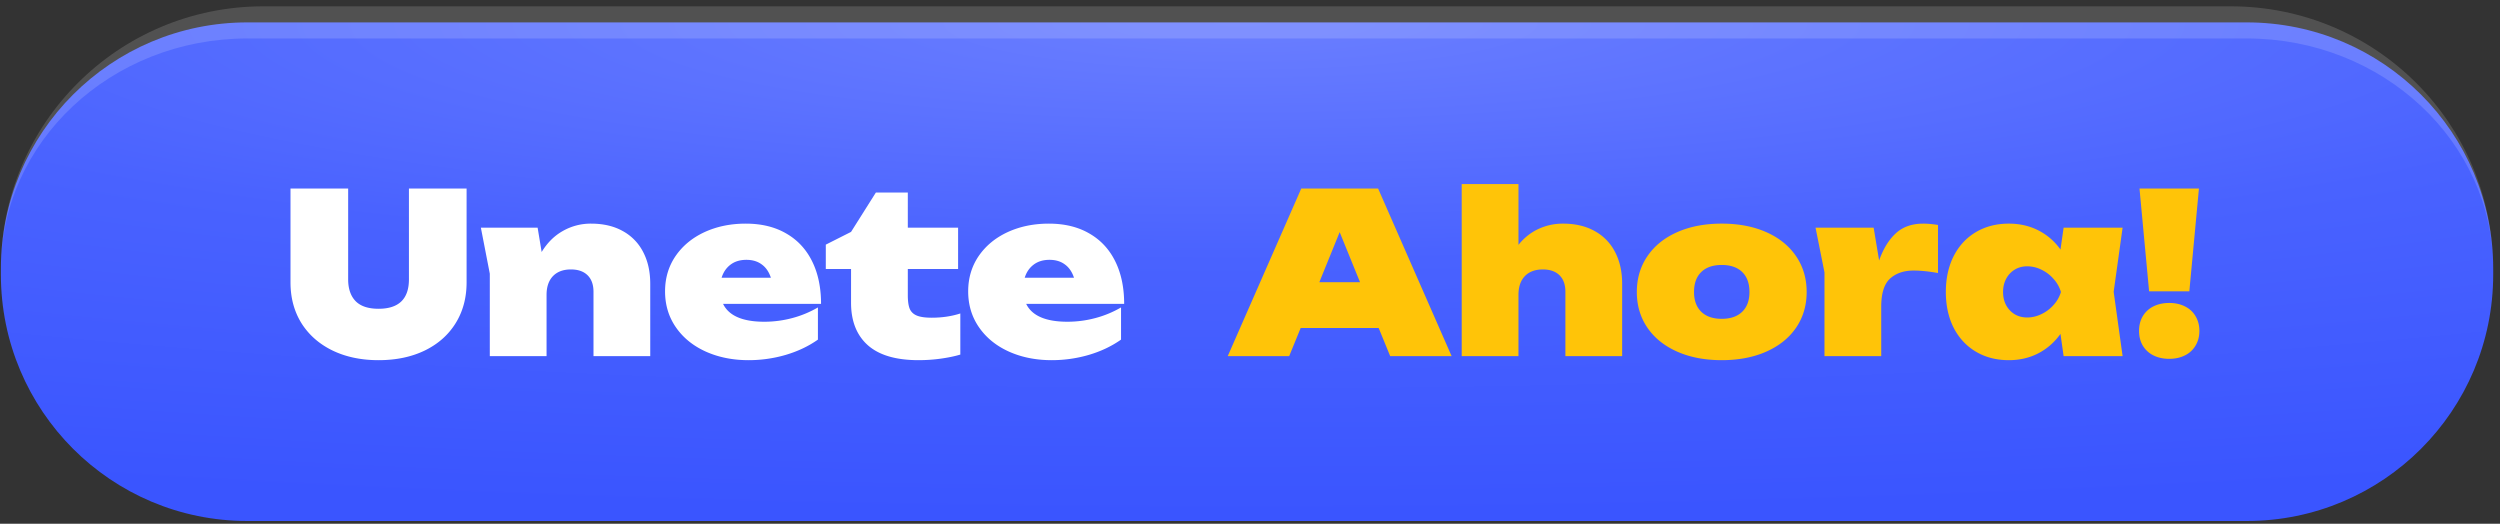 <svg xmlns="http://www.w3.org/2000/svg" width="358" height="75" fill="none" viewBox="0 0 358 75"><rect x="0" y="0" width="358" height="75" fill="#333333" stroke="none"/><path fill="url(#paint0_radial_396_8047)" d="M.127 38.507c0-19.5 15.8-35.3 35.3-35.3h286.3c19.5 0 35.3 15.8 35.3 35.3v.8c0 19.5-15.8 35.3-35.3 35.3h-286.3c-19.5 0-35.3-15.8-35.3-35.3v-.8Z"/><path fill="#fff" fill-opacity=".15" d="M.127 38.506c0-20.8 16.8-37.6 37.6-37.6h281.7c20.8 0 37.6 16.8 37.6 37.6 0-18.2-15.8-33-35.3-33h-286.3c-19.5 0-35.3 14.8-35.3 33Z"/><path fill="#fff" d="M49.856 39.992c0 1.355.357 2.4 1.072 3.136.715.725 1.808 1.088 3.28 1.088 2.901 0 4.352-1.408 4.352-4.224V27h8.256v13.44c0 2.208-.523 4.155-1.568 5.84-1.045 1.685-2.523 2.992-4.432 3.92-1.899.917-4.101 1.376-6.608 1.376-2.496 0-4.699-.464-6.608-1.392-1.899-.928-3.376-2.23-4.432-3.904-1.045-1.685-1.568-3.632-1.568-5.84V27h8.256v12.992Zm34.78-7.968c1.77 0 3.29.357 4.56 1.072a7.076 7.076 0 0 1 2.912 3.008c.671 1.29 1.007 2.8 1.007 4.528V51h-8.127v-9.216c0-1.024-.283-1.813-.849-2.368-.565-.555-1.36-.832-2.383-.832-1.1 0-1.958.32-2.576.96-.609.64-.913 1.536-.913 2.688V51H70.14V39.192L68.86 32.6h8.127l.577 3.488c.81-1.333 1.829-2.341 3.056-3.024a8.023 8.023 0 0 1 4.015-1.04Zm18.906 11.488c.832 1.707 2.8 2.56 5.904 2.56 1.365 0 2.704-.176 4.016-.528a14.838 14.838 0 0 0 3.664-1.52v4.608c-1.344.95-2.886 1.68-4.624 2.192a18.917 18.917 0 0 1-5.296.752c-2.272 0-4.32-.41-6.144-1.232-1.814-.821-3.238-1.979-4.272-3.472-1.035-1.493-1.553-3.21-1.553-5.152 0-1.899.502-3.584 1.505-5.056 1.013-1.472 2.394-2.613 4.144-3.424 1.76-.81 3.728-1.216 5.904-1.216 2.25 0 4.181.47 5.792 1.408 1.621.928 2.858 2.256 3.712 3.984.853 1.717 1.28 3.75 1.28 6.096h-14.032Zm3.344-6.304c-.907 0-1.664.23-2.272.688-.608.459-1.035 1.083-1.28 1.872h7.056c-.278-.843-.715-1.477-1.312-1.904-.587-.437-1.318-.656-2.192-.656Zm11.369 1.312v-3.488l3.616-1.824 3.552-5.632h4.576V32.6h7.2v5.92h-7.2v3.776c0 .821.09 1.461.272 1.92.192.448.533.773 1.024.976.49.203 1.2.304 2.128.304 1.482 0 2.848-.203 4.096-.608v5.888c-.779.235-1.696.427-2.752.576-1.056.15-2.134.224-3.232.224-3.222 0-5.638-.71-7.248-2.128-1.611-1.43-2.416-3.461-2.416-6.096V38.52h-3.616Zm28.693 4.992c.832 1.707 2.8 2.56 5.904 2.56 1.365 0 2.704-.176 4.016-.528a14.838 14.838 0 0 0 3.664-1.52v4.608c-1.344.95-2.886 1.68-4.624 2.192a18.917 18.917 0 0 1-5.296.752c-2.272 0-4.32-.41-6.144-1.232-1.814-.821-3.238-1.979-4.272-3.472-1.035-1.493-1.552-3.21-1.552-5.152 0-1.899.501-3.584 1.504-5.056 1.013-1.472 2.394-2.613 4.144-3.424 1.76-.81 3.728-1.216 5.904-1.216 2.25 0 4.181.47 5.792 1.408 1.621.928 2.858 2.256 3.712 3.984.853 1.717 1.28 3.75 1.28 6.096h-14.032Zm3.344-6.304c-.907 0-1.664.23-2.272.688-.608.459-1.035 1.083-1.28 1.872h7.056c-.278-.843-.715-1.477-1.312-1.904-.587-.437-1.318-.656-2.192-.656Z"/><path fill="#FFC408" d="M207.874 51h-8.8l-1.648-4.032h-11.168L184.61 51h-8.8l10.528-24h11.008l10.528 24Zm-16.032-17.76-2.912 7.168h5.824l-2.912-7.168Zm31.971-1.216c1.771 0 3.291.357 4.56 1.072a7.072 7.072 0 0 1 2.912 3.008c.672 1.29 1.008 2.8 1.008 4.528V51h-8.128v-9.216c0-1.024-.282-1.813-.848-2.368-.565-.555-1.36-.832-2.384-.832-1.098 0-1.957.32-2.576.96-.608.64-.912 1.536-.912 2.688V51h-8.128V26.36h8.128v8.704c.8-1.003 1.75-1.76 2.848-2.272a8.232 8.232 0 0 1 3.52-.768Zm22.741 19.552c-2.411 0-4.534-.405-6.368-1.216-1.835-.81-3.259-1.952-4.272-3.424-1.014-1.483-1.52-3.19-1.52-5.12 0-1.941.506-3.653 1.52-5.136 1.013-1.483 2.437-2.63 4.272-3.44 1.834-.81 3.957-1.216 6.368-1.216 2.41 0 4.533.405 6.368 1.216 1.834.81 3.258 1.957 4.272 3.44 1.013 1.483 1.52 3.195 1.52 5.136 0 1.93-.507 3.637-1.52 5.12-1.014 1.472-2.438 2.613-4.272 3.424-1.835.81-3.958 1.216-6.368 1.216Zm0-5.92c1.258 0 2.234-.336 2.928-1.008.693-.672 1.04-1.616 1.04-2.832 0-1.237-.347-2.192-1.04-2.864-.694-.672-1.67-1.008-2.928-1.008-1.259 0-2.235.336-2.928 1.008-.694.672-1.04 1.627-1.04 2.864 0 1.216.346 2.16 1.04 2.832.693.672 1.669 1.008 2.928 1.008Zm28.855-13.632c.608 0 1.312.064 2.112.192v6.88c-1.323-.235-2.486-.352-3.488-.352-1.398 0-2.523.384-3.376 1.152-.843.768-1.264 2.112-1.264 4.032V51h-8.128V39l-1.28-6.4h8.32l.784 4.704c.586-1.664 1.381-2.96 2.384-3.888 1.002-.928 2.314-1.392 3.936-1.392Zm28.549.576-1.28 9.184 1.28 9.216h-8.448l-.448-3.184c-.864 1.205-1.925 2.133-3.184 2.784-1.259.65-2.661.976-4.208.976-1.781 0-3.355-.405-4.72-1.216-1.365-.81-2.427-1.952-3.184-3.424-.747-1.483-1.12-3.19-1.12-5.12 0-1.941.373-3.653 1.12-5.136.757-1.483 1.819-2.63 3.184-3.44 1.365-.81 2.939-1.216 4.72-1.216 1.547 0 2.949.32 4.208.96a8.664 8.664 0 0 1 3.184 2.752l.448-3.136h8.448Zm-13.664 12.864c.693 0 1.371-.16 2.032-.48a5.413 5.413 0 0 0 1.744-1.312 4.776 4.776 0 0 0 1.056-1.856 4.76 4.76 0 0 0-1.056-1.872 5.312 5.312 0 0 0-1.744-1.328 4.617 4.617 0 0 0-2.032-.48c-.672 0-1.269.16-1.792.48-.523.32-.933.763-1.232 1.328-.288.555-.432 1.179-.432 1.872 0 .693.144 1.317.432 1.872.299.555.709.992 1.232 1.312.523.31 1.12.464 1.792.464Zm17.458-3.744L306.376 27h8.512l-1.376 14.72h-5.76Zm2.88 9.664c-.853 0-1.611-.165-2.272-.496a3.66 3.66 0 0 1-1.52-1.408c-.352-.608-.528-1.307-.528-2.096 0-.79.176-1.488.528-2.096a3.66 3.66 0 0 1 1.52-1.408c.661-.33 1.419-.496 2.272-.496.853 0 1.605.165 2.256.496.661.33 1.168.8 1.52 1.408.363.608.544 1.307.544 2.096 0 .79-.181 1.488-.544 2.096a3.538 3.538 0 0 1-1.52 1.408c-.651.33-1.403.496-2.256.496Z"/><defs><radialGradient id="paint0_radial_396_8047" cx="0" cy="0" r="1" gradientTransform="matrix(0 70.707 -441.959 0 177.68 3.184)" gradientUnits="userSpaceOnUse"><stop stop-color="#6A7EFF"/><stop offset=".484" stop-color="#4962FF"/><stop offset="1" stop-color="#3A55FF"/></radialGradient></defs></svg>